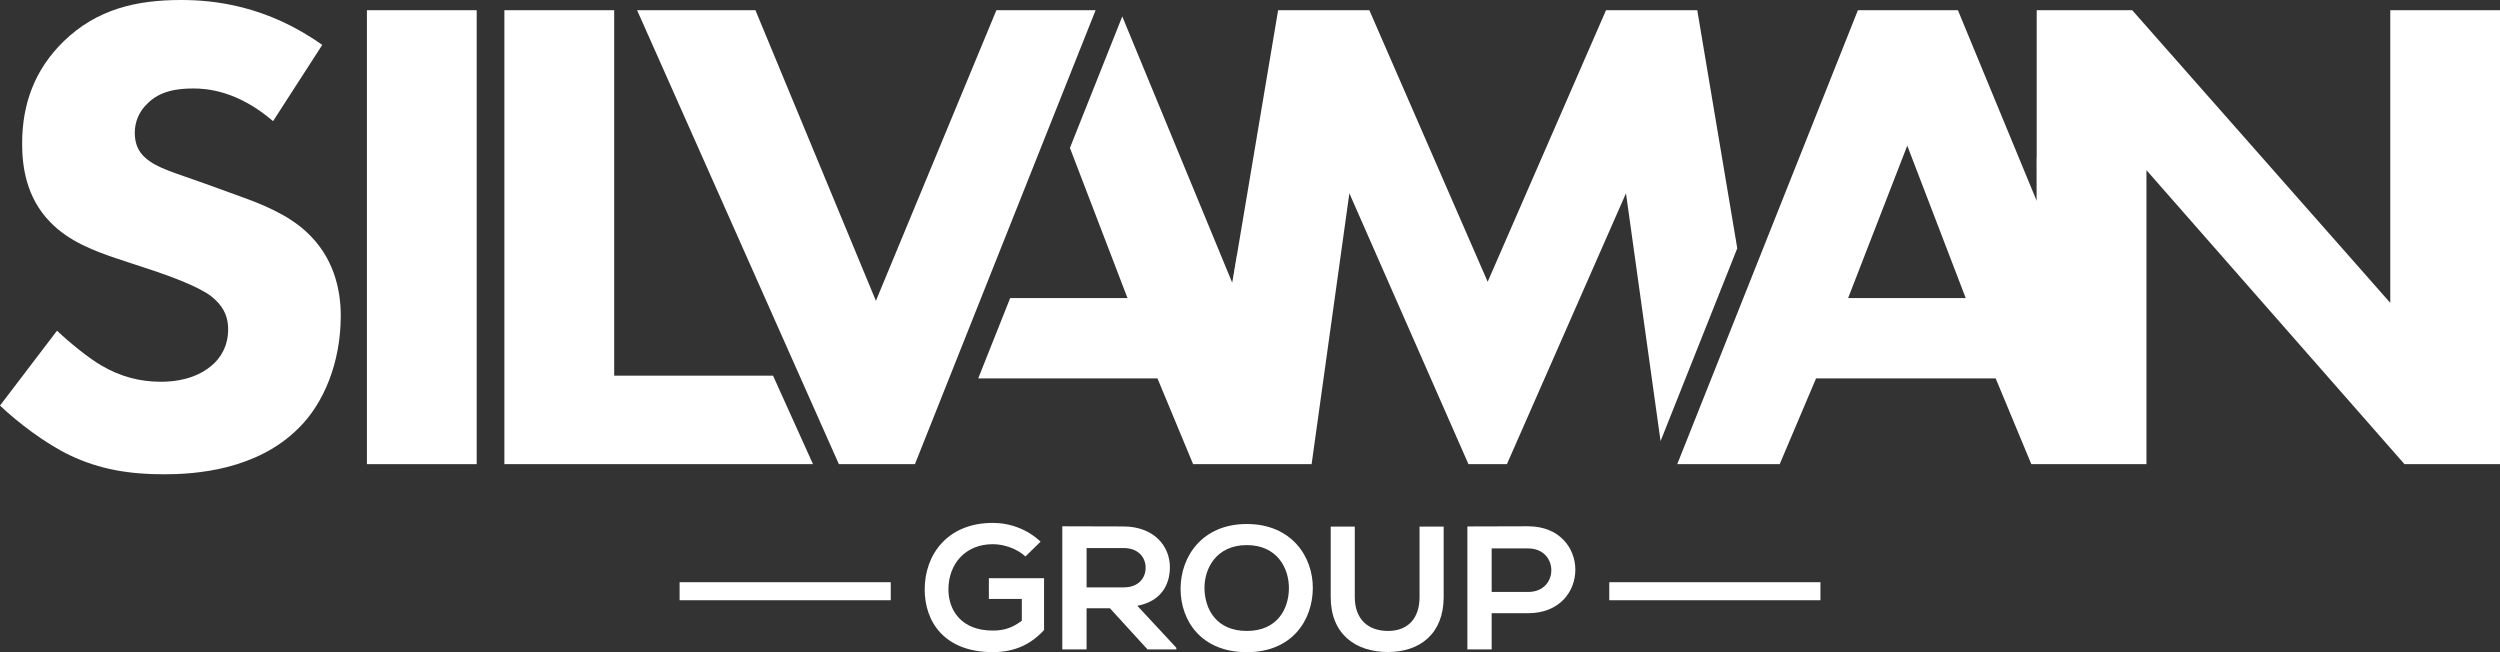 <svg xmlns="http://www.w3.org/2000/svg" width="138" height="36" viewBox="0 0 138 36" fill="none"><rect x="0" y="0" width="138" height="36" fill="#333333" stroke="none"/><path d="M56.608 30.718C56.13 30.282 55.419 30.039 54.8 30.039C53.276 30.039 52.353 31.143 52.353 32.539C52.353 33.654 53.034 34.807 54.8 34.807C55.358 34.807 55.846 34.69 56.404 34.263V33.061H54.586V31.917H57.632V34.776C56.932 35.541 56.048 35.997 54.8 35.997C52.129 35.997 51.043 34.321 51.043 32.537C51.043 30.627 52.291 28.864 54.8 28.864C55.754 28.864 56.709 29.212 57.439 29.9L56.606 30.715L56.608 30.718Z" fill="white"></path><path d="M64.935 35.845H63.34L61.269 33.577H59.979V35.845H58.639V29.051C59.766 29.051 60.892 29.06 62.019 29.06C63.694 29.069 64.578 30.136 64.578 31.308C64.578 32.239 64.131 33.179 62.781 33.44L64.933 35.756V35.843L64.935 35.845ZM59.98 30.253V32.424H62.021C62.874 32.424 63.239 31.881 63.239 31.338C63.239 30.795 62.863 30.252 62.021 30.252H59.98V30.253Z" fill="white"></path><path d="M72.468 32.491C72.447 34.245 71.321 36 68.823 36C66.326 36 65.168 34.285 65.168 32.501C65.168 30.718 66.366 28.925 68.823 28.925C71.281 28.925 72.489 30.718 72.468 32.492V32.491ZM66.488 32.521C66.518 33.636 67.148 34.828 68.823 34.828C70.499 34.828 71.128 33.625 71.148 32.512C71.169 31.368 70.499 30.089 68.823 30.089C67.148 30.089 66.458 31.377 66.488 32.522V32.521Z" fill="white"></path><path d="M79.69 29.07V32.957C79.69 34.964 78.4 35.991 76.613 35.991C74.825 35.991 73.455 35.003 73.455 32.957V29.07H74.784V32.957C74.784 34.178 75.514 34.828 76.622 34.828C77.73 34.828 78.359 34.12 78.359 32.957V29.07H79.69Z" fill="white"></path><path d="M84.35 33.849H82.34V35.845H81V29.06C82.117 29.06 83.233 29.051 84.35 29.051C87.823 29.051 87.834 33.849 84.35 33.849ZM82.34 32.676H84.35C86.067 32.676 86.056 30.273 84.35 30.273H82.34V32.676Z" fill="white"></path><path d="M13.303 10.857L11.335 10.143C9.565 9.505 8.659 9.279 8.029 8.716C7.635 8.378 7.439 7.927 7.439 7.326C7.439 6.688 7.714 6.124 8.108 5.748C8.816 4.997 9.838 4.884 10.665 4.884C11.412 4.884 13.105 4.997 15.073 6.687L17.788 2.479C14.719 0.3 11.806 0 9.996 0C7.556 0 5.353 0.489 3.504 2.292C1.93 3.832 1.222 5.711 1.222 7.927C1.222 9.129 1.419 10.895 2.796 12.284C3.818 13.336 5.236 13.862 6.456 14.274L8.62 14.988C9.367 15.25 10.981 15.815 11.689 16.377C12.24 16.828 12.594 17.354 12.594 18.18C12.594 19.119 12.161 19.795 11.649 20.208C10.783 20.922 9.682 21.073 8.895 21.073C7.675 21.073 6.613 20.772 5.588 20.17C4.88 19.757 3.818 18.894 3.148 18.254L0 22.387C0.983 23.325 2.519 24.49 3.856 25.13C5.509 25.919 7.161 26.181 9.051 26.181C10.783 26.181 14.167 25.956 16.489 23.627C17.865 22.275 18.81 20.021 18.81 17.429C18.81 15.964 18.417 14.161 16.882 12.771C15.86 11.832 14.442 11.269 13.301 10.855L13.303 10.857Z" fill="white"></path><path d="M26.313 0.564H20.254V25.621H26.313V0.564Z" fill="white"></path><path d="M33.903 0.564H27.842V25.62H44.877L42.671 20.736H33.903V0.564Z" fill="white"></path><path d="M50.505 25.62L60.477 0.564H57.017H55.001L48.35 16.605L41.7 0.564H35.168L46.305 25.62H46.432H50.397H50.505Z" fill="white"></path><path d="M131.943 0.564V16.718L117.699 0.564H112.426V11.092L108.077 0.564H102.556L92.584 25.621H98.239L100.246 20.889H110.162L112.129 25.621H118.484V9.393L132.728 25.621H138.001V0.564H131.941H131.943ZM102.016 16.454L105.281 8.04L108.508 16.454H102.016Z" fill="white"></path><path d="M91.663 24.349L95.897 13.707L93.689 0.564H88.652L82.12 15.554L75.588 0.564H70.552L68.021 15.612L61.949 0.908L59.06 8.165L62.238 16.454H55.762L53.998 20.887H63.892L65.859 25.62H66.34H72.156H72.401L74.485 10.67L81.058 25.62H83.182L89.754 10.67L91.663 24.349Z" fill="white"></path><g style="mix-blend-mode:multiply" opacity="0.5"><path d="M68.023 15.612L72.401 25.62L68.287 14.028L68.023 15.612Z" fill="white"></path></g><g style="mix-blend-mode:multiply" opacity="0.5"><path d="M112.427 11.092L118.465 25.62L112.422 8.672L112.427 11.092Z" fill="white"></path></g><path d="M49.169 32.138H37.514V33.133H49.169V32.138Z" fill="white"></path><path d="M100.488 32.138H88.832V33.133H100.488V32.138Z" fill="white"></path></svg>